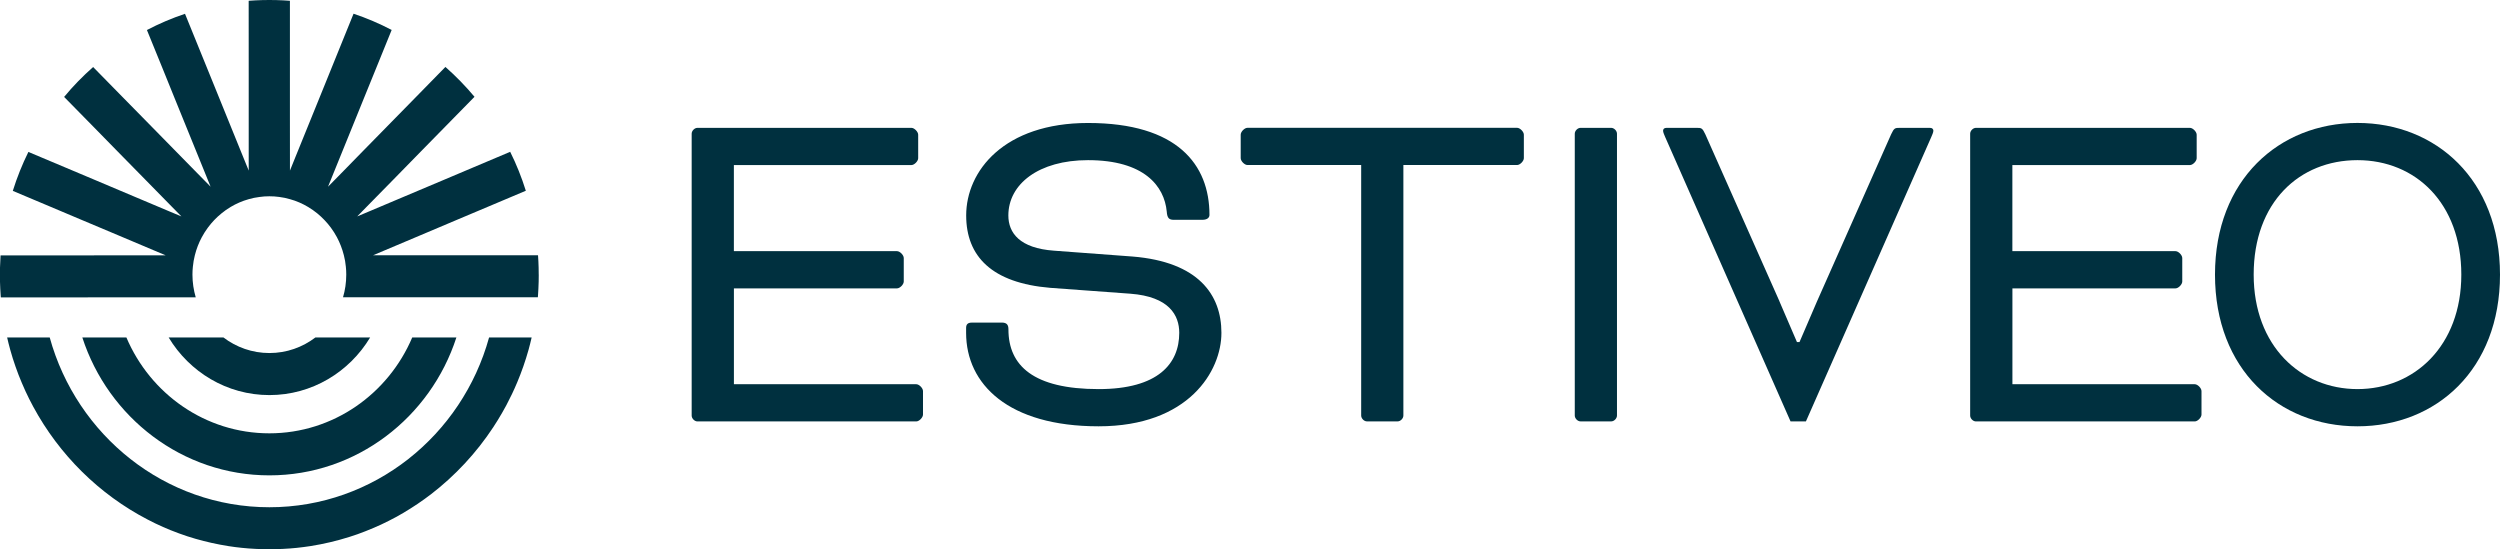 <svg width="264" height="58" viewBox="0 0 264 58" fill="none" xmlns="http://www.w3.org/2000/svg">
<g clip-path="url(#clip0_4284_2111)">
<path d="M77.501 30.448V40.574H96.759C97.063 40.574 97.469 40.988 97.469 41.298V43.779C97.469 44.089 97.063 44.503 96.759 44.503H73.647C73.344 44.503 73.04 44.193 73.04 43.884V14.121C73.04 13.811 73.344 13.501 73.647 13.501H96.25C96.554 13.501 96.96 13.916 96.96 14.225V16.707C96.96 17.016 96.554 17.43 96.25 17.43H77.497V26.523H94.727C95.031 26.523 95.437 26.937 95.437 27.247V29.728C95.437 30.038 95.031 30.452 94.727 30.452H77.497L77.501 30.448Z" fill="#00303F"/>
<path d="M212.511 30.448V40.574H231.768C232.072 40.574 232.478 40.988 232.478 41.298V43.779C232.478 44.089 232.072 44.503 231.768 44.503H208.656C208.353 44.503 208.049 44.193 208.049 43.884V14.121C208.049 13.811 208.353 13.501 208.656 13.501H231.259C231.563 13.501 231.969 13.916 231.969 14.225V16.707C231.969 17.016 231.563 17.43 231.259 17.43H212.506V26.523H229.736C230.04 26.523 230.447 26.937 230.447 27.247V29.728C230.447 30.038 230.04 30.452 229.736 30.452H212.506L212.511 30.448Z" fill="#00303F"/>
<path d="M105.781 34.063C106.337 34.063 106.491 34.32 106.491 34.787C106.491 38.611 109.126 41.089 116.017 41.089C122.301 41.089 124.529 38.402 124.529 35.149C124.529 33.287 123.464 31.324 119.362 31.015L110.897 30.395C104.762 29.881 102.029 27.09 102.029 22.751C102.029 18.05 106.033 12.987 114.9 12.987C124.328 12.987 127.72 17.378 127.72 22.698C127.72 22.956 127.519 23.213 126.959 23.213H123.969C123.464 23.213 123.259 23.056 123.207 22.337C122.955 19.65 120.825 16.912 114.896 16.912C109.677 16.912 106.482 19.445 106.482 22.751C106.482 24.609 107.697 26.213 111.294 26.471L119.606 27.09C126.548 27.657 128.982 31.119 128.982 35.149C128.982 39.178 125.534 45.018 116.008 45.018C106.482 45.018 102.021 40.574 102.021 35.149V34.634C102.021 34.272 102.175 34.067 102.628 34.067H105.772L105.781 34.063Z" fill="#00303F"/>
<path d="M131.018 16.702V14.221C131.018 13.911 131.425 13.497 131.728 13.497H160.209C160.512 13.497 160.919 13.911 160.919 14.221V16.702C160.919 17.012 160.512 17.426 160.209 17.426H148.197V43.879C148.197 44.189 147.893 44.499 147.59 44.499H144.347C144.044 44.499 143.74 44.189 143.74 43.879V17.426H131.728C131.425 17.426 131.018 17.012 131.018 16.702Z" fill="#00303F"/>
<path d="M170.753 43.879C170.753 44.189 170.449 44.499 170.145 44.499H166.903C166.599 44.499 166.296 44.189 166.296 43.879V14.121C166.296 13.811 166.599 13.501 166.903 13.501H170.145C170.449 13.501 170.753 13.811 170.753 14.121V43.879Z" fill="#00303F"/>
<path d="M187.91 31.826C188.586 33.374 189.758 36.121 189.758 36.121H190.028C190.028 36.121 191.2 33.374 191.876 31.826L199.708 14.173C200.024 13.501 200.114 13.501 200.653 13.501H203.806C204.075 13.501 204.165 13.658 204.165 13.811C204.165 13.964 204.028 14.278 203.938 14.482L190.704 44.503H189.082L175.847 14.482C175.758 14.278 175.621 13.968 175.621 13.811C175.621 13.654 175.711 13.501 175.98 13.501H179.133C179.672 13.501 179.761 13.501 180.078 14.173L187.915 31.826H187.91Z" fill="#00303F"/>
<path d="M264 29C264 39.021 257.263 45.018 248.951 45.018C240.64 45.018 233.903 39.026 233.903 29C233.903 18.974 240.683 12.982 248.951 12.982C257.22 12.982 264 18.974 264 29ZM237.988 29C237.988 36.544 242.958 41.088 248.951 41.088C254.944 41.088 259.915 36.54 259.915 29C259.915 21.46 255.085 16.912 248.951 16.912C242.817 16.912 237.988 21.355 237.988 29Z" fill="#00303F"/>
<path d="M39.089 35.633C36.894 39.283 32.946 41.721 28.45 41.721C23.954 41.721 20.002 39.283 17.808 35.633H23.591C24.947 36.666 26.632 37.281 28.45 37.281C30.268 37.281 31.949 36.671 33.31 35.633H39.089Z" fill="#00303F"/>
<path d="M56.143 35.633C56.045 36.078 55.929 36.514 55.814 36.941C55.485 38.114 55.087 39.257 54.62 40.369C54.274 41.197 53.885 42.013 53.465 42.802C53.32 43.064 53.179 43.321 53.029 43.583C52.88 43.84 52.73 44.093 52.576 44.346C52.417 44.599 52.264 44.852 52.097 45.1C50.309 47.822 48.072 50.224 45.509 52.196C45.043 52.549 44.564 52.898 44.076 53.225C43.589 53.552 43.088 53.866 42.583 54.167C42.327 54.315 42.07 54.459 41.813 54.603C41.296 54.882 40.77 55.148 40.231 55.401C39.961 55.527 39.692 55.645 39.418 55.758C38.87 55.994 38.314 56.212 37.754 56.413C37.472 56.509 37.189 56.609 36.903 56.696C35.564 57.119 34.186 57.446 32.771 57.669C32.304 57.738 31.829 57.804 31.355 57.852C31.115 57.878 30.871 57.9 30.632 57.917C30.153 57.952 29.669 57.978 29.182 57.991C28.938 57.996 28.694 58 28.446 58C28.198 58 27.954 57.996 27.71 57.991C27.223 57.978 26.739 57.952 26.26 57.917C26.02 57.9 25.777 57.878 25.537 57.852C25.062 57.804 24.587 57.743 24.121 57.669C22.941 57.481 21.781 57.224 20.661 56.901C20.366 56.818 20.075 56.722 19.779 56.631C19.198 56.439 18.625 56.23 18.06 56.003H18.056C17.773 55.889 17.495 55.772 17.221 55.65C16.944 55.532 16.67 55.401 16.396 55.27C16.122 55.135 15.853 55.004 15.583 54.86C10.48 52.209 6.258 48.035 3.503 42.933C3.358 42.667 3.217 42.397 3.08 42.122C2.806 41.572 2.549 41.019 2.31 40.447C2.186 40.168 2.075 39.885 1.963 39.597C1.741 39.017 1.536 38.433 1.347 37.84C1.258 37.543 1.163 37.246 1.082 36.941C1.022 36.71 0.958 36.475 0.898 36.243C0.847 36.038 0.8 35.834 0.753 35.633H5.249C8.093 45.964 17.414 53.565 28.45 53.565C39.486 53.565 48.803 45.964 51.648 35.633H56.148H56.143Z" fill="#00303F"/>
<path d="M48.196 35.633C45.462 44.08 37.639 50.198 28.446 50.198C19.253 50.198 11.43 44.08 8.692 35.633H13.346C15.87 41.586 21.687 45.759 28.442 45.759C35.196 45.759 41.009 41.586 43.533 35.633H48.187H48.196Z" fill="#00303F"/>
<path d="M56.892 29.004C56.892 29.257 56.888 29.506 56.883 29.754C56.87 30.252 56.845 30.744 56.811 31.233C56.806 31.285 56.802 31.333 56.798 31.39H44.714L36.222 31.394C36.445 30.64 36.565 29.837 36.565 29.004C36.565 28.721 36.552 28.442 36.522 28.167C36.483 27.748 36.415 27.347 36.312 26.955C36.141 26.279 35.893 25.642 35.577 25.045C35.384 24.691 35.17 24.351 34.935 24.033C34.516 23.47 34.032 22.969 33.498 22.528C33.198 22.284 32.873 22.057 32.539 21.857C31.945 21.504 31.299 21.216 30.619 21.033C30.251 20.924 29.875 20.845 29.485 20.797C29.147 20.749 28.797 20.727 28.446 20.727C28.095 20.727 27.736 20.749 27.394 20.802C27.009 20.845 26.632 20.928 26.264 21.033C25.584 21.224 24.942 21.504 24.344 21.861C24.01 22.062 23.685 22.289 23.386 22.537C22.846 22.973 22.367 23.479 21.953 24.037C21.717 24.356 21.503 24.696 21.311 25.049C20.994 25.642 20.742 26.283 20.575 26.959C20.477 27.352 20.404 27.753 20.366 28.171C20.336 28.446 20.323 28.721 20.323 29.004C20.323 29.833 20.447 30.64 20.669 31.398H16.186L7.781 31.403H4.461L0.085 31.407C0.081 31.351 0.077 31.294 0.073 31.233C0.038 30.744 0.013 30.252 -0 29.754C-0.004 29.506 -0.009 29.257 -0.009 29.004C-0.009 28.751 -0.004 28.503 -0 28.254C0.013 27.823 0.03 27.395 0.06 26.968H7.742L16.126 26.963H17.495L16.225 26.427L12.516 24.861L8.457 23.152L5.39 21.857L1.352 20.156C1.796 18.734 2.348 17.361 2.998 16.044L7.037 17.744L10.099 19.035L14.146 20.745L17.846 22.306L19.159 22.855L18.15 21.831L15.309 18.935L12.204 15.773L9.86 13.379L6.771 10.235C7.708 9.101 8.735 8.05 9.834 7.078L12.922 10.226L15.267 12.612L21.2 18.66L22.239 19.716L21.674 18.325L20.139 14.548L18.458 10.414L17.192 7.287L15.515 3.17C16.798 2.499 18.145 1.923 19.536 1.457L21.208 5.569L22.479 8.696L24.155 12.825L25.687 16.598L26.264 18.015V7.924L26.26 0.083C26.739 0.048 27.223 0.022 27.71 0.009C27.954 0.004 28.198 0 28.446 0C28.694 0 28.938 0.004 29.182 0.009C29.665 0.022 30.14 0.048 30.615 0.083V12.389L30.619 18.015L31.192 16.593L32.724 12.821L34.4 8.691L35.666 5.565L37.335 1.448C38.729 1.914 40.072 2.49 41.36 3.162L39.687 7.283L38.417 10.405L36.74 14.539L35.205 18.32L34.64 19.716L35.684 18.656L38.511 15.765L43.948 10.222L47.036 7.069C48.136 8.037 49.162 9.092 50.108 10.222L47.015 13.375L44.666 15.769L41.569 18.935L38.729 21.826L37.72 22.855L39.033 22.302L42.729 20.74L46.78 19.031L49.842 17.736L53.876 16.031C54.531 17.343 55.082 18.721 55.527 20.143L51.489 21.848L48.418 23.143L44.367 24.857L40.658 26.423L39.388 26.959H49.132L56.815 26.955C56.849 27.387 56.866 27.823 56.879 28.259C56.883 28.507 56.888 28.756 56.888 29.009L56.892 29.004Z" fill="#00303F"/>
</g>
<defs>
<clipPath id="clip0_4284_2111">
<rect width="264" height="58" fill="white"/>
</clipPath>
</defs>
</svg>
